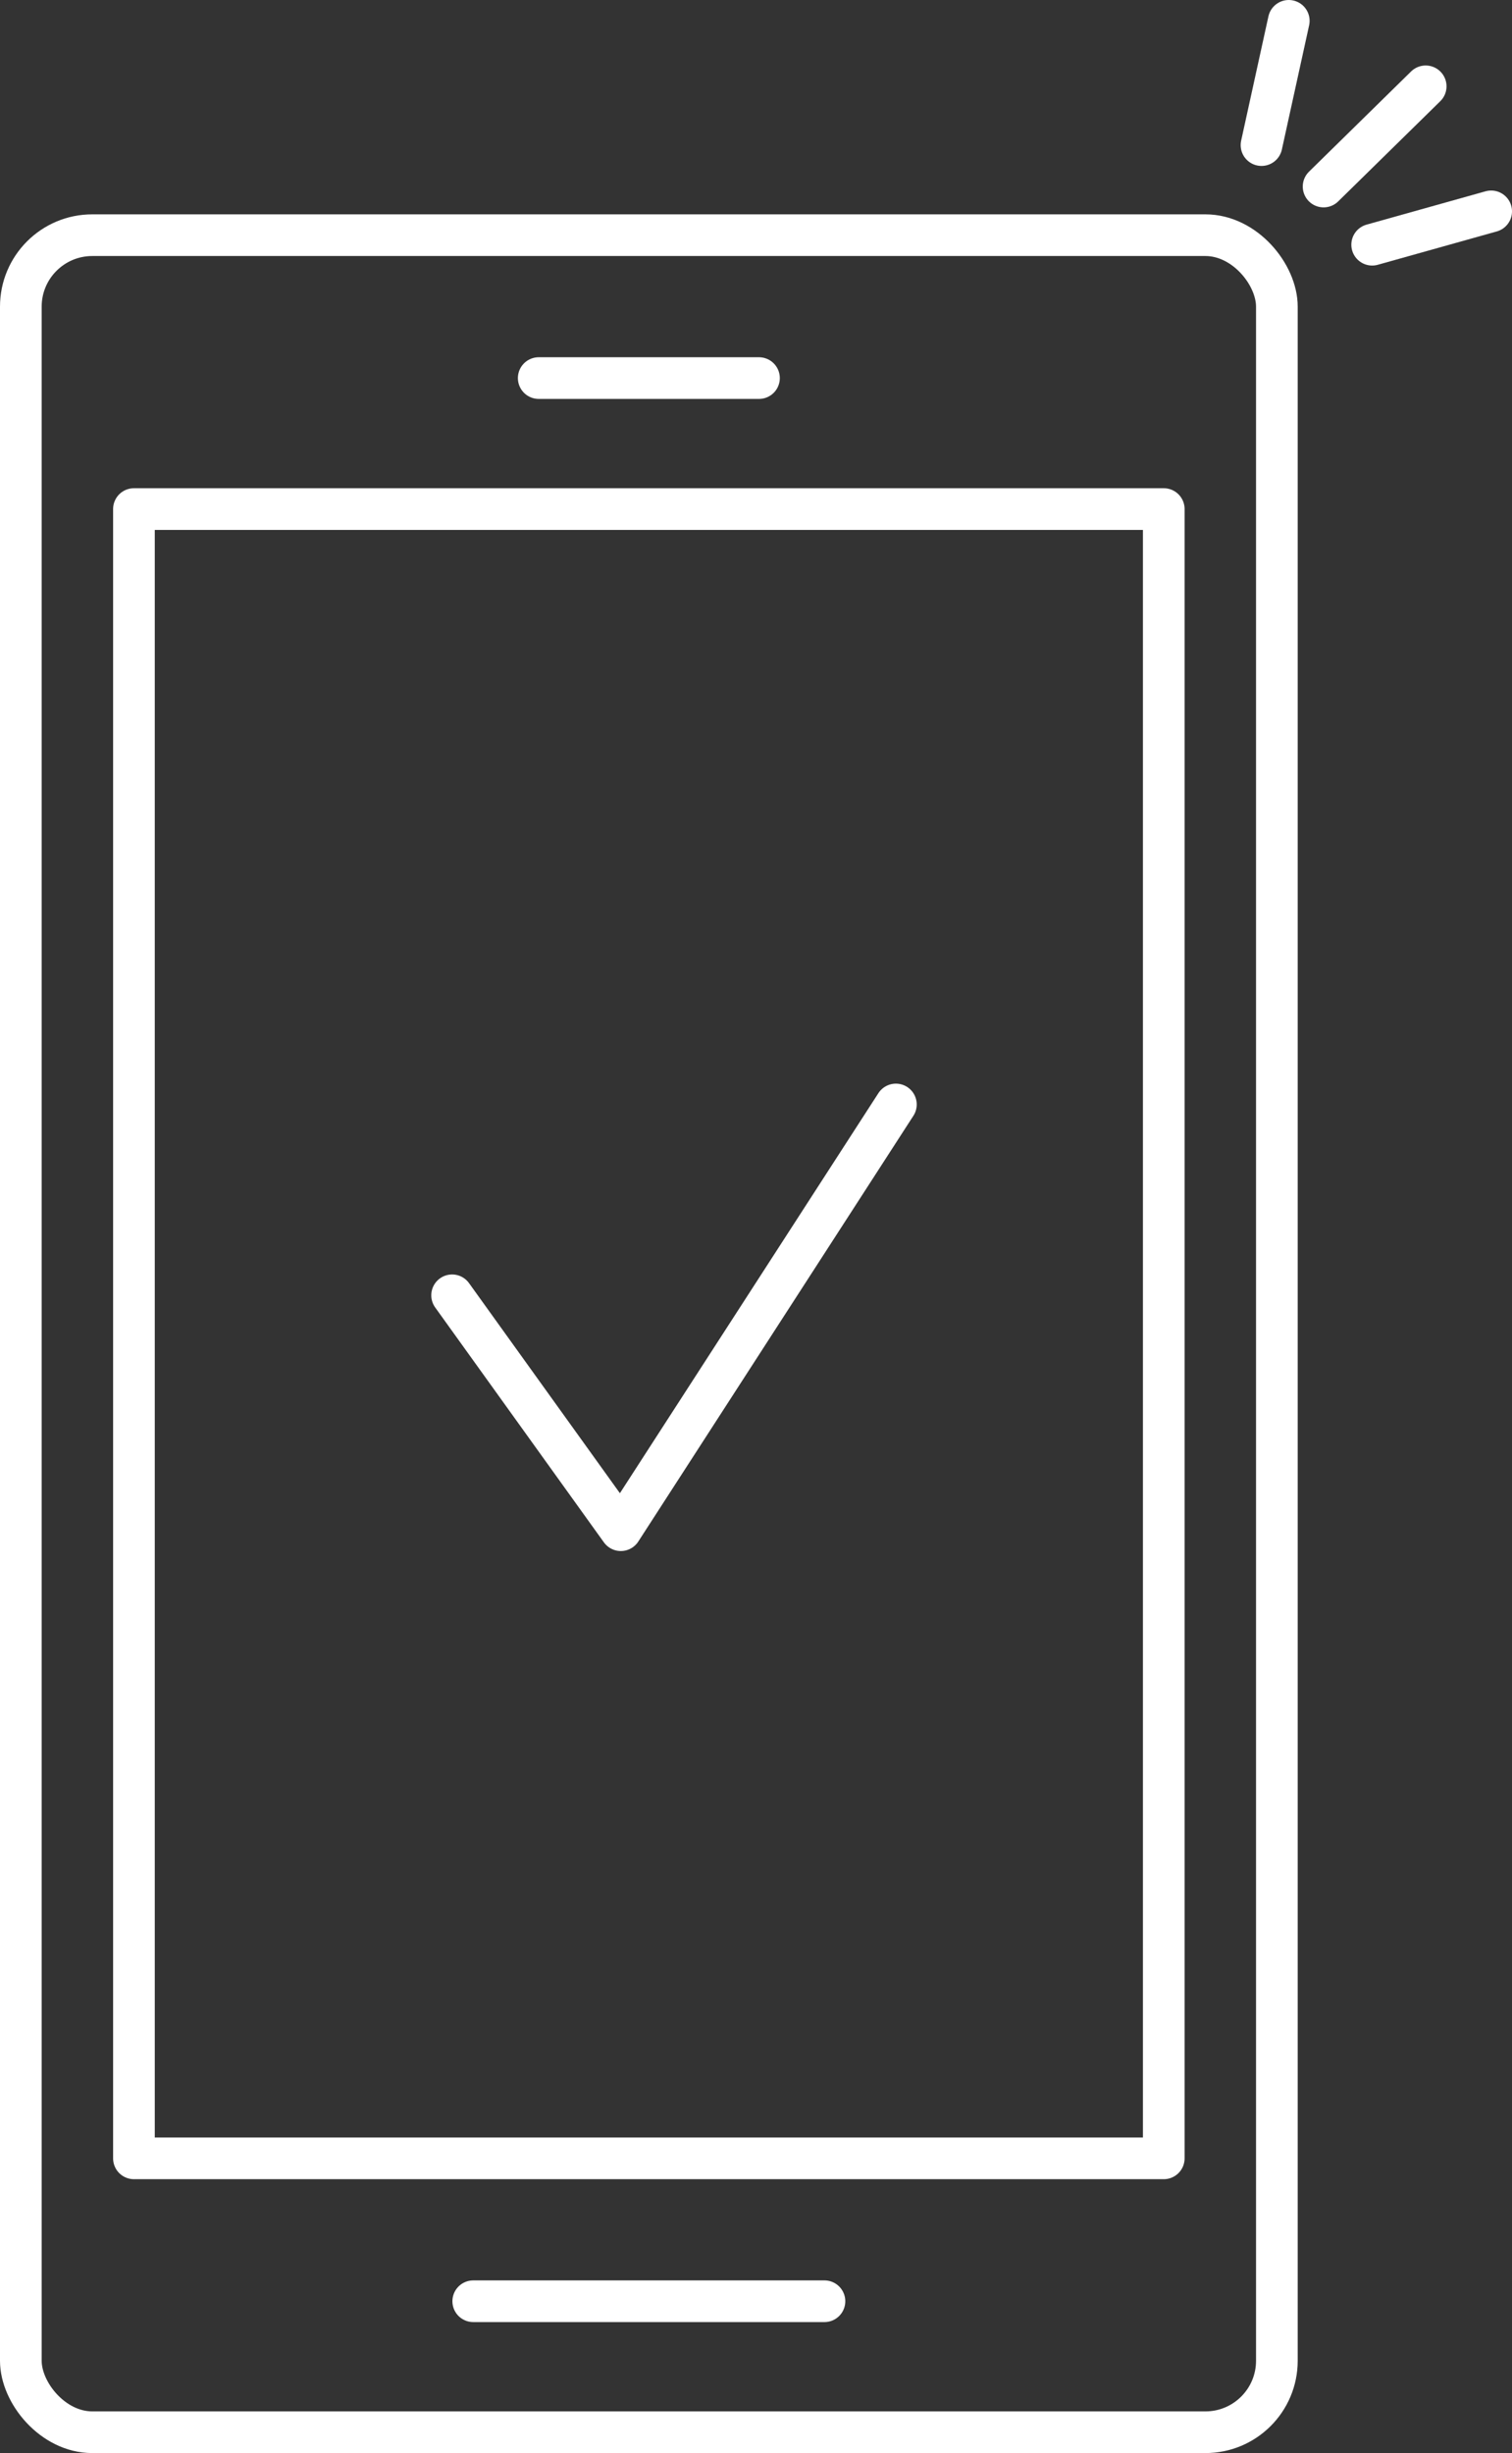 <?xml version="1.0" encoding="UTF-8"?>
<svg id="Ebene_2" data-name="Ebene 2" xmlns="http://www.w3.org/2000/svg" viewBox="0 0 254 412">
  <rect x="0" y="0" width="254" height="412" fill="#333333" stroke="none"/>
  <defs>
    <style>
      .cls-1, .cls-2 {
        stroke-linejoin: round;
      }

      .cls-1, .cls-2, .cls-3, .cls-4 {
        fill: none;
        stroke: #fff;
        stroke-width: 7px;
      }

      .cls-1, .cls-3 {
        stroke-linecap: round;
      }

      .cls-3, .cls-4 {
        stroke-miterlimit: 10;
      }
    </style>
  </defs>
  <rect class="cls-4" x="3.5" y="39.5" width="211" height="369" rx="12" ry="12"/>
  <rect class="cls-2" x="22.5" y="85.5" width="173" height="277"/>
  <line class="cls-3" x1="90.5" y1="63.5" x2="127.5" y2="63.5"/>
  <line class="cls-3" x1="79.5" y1="386.5" x2="138.5" y2="386.5"/>
  <polyline class="cls-1" points="75.95 217.55 104.29 257 150.5 185.5"/>
  <line class="cls-1" x1="211.92" y1="24.37" x2="216.5" y2="3.5"/>
  <line class="cls-1" x1="222.35" y1="31.33" x2="239.5" y2="14.5"/>
  <line class="cls-1" x1="230.51" y1="41.1" x2="250.5" y2="35.5"/>
</svg>